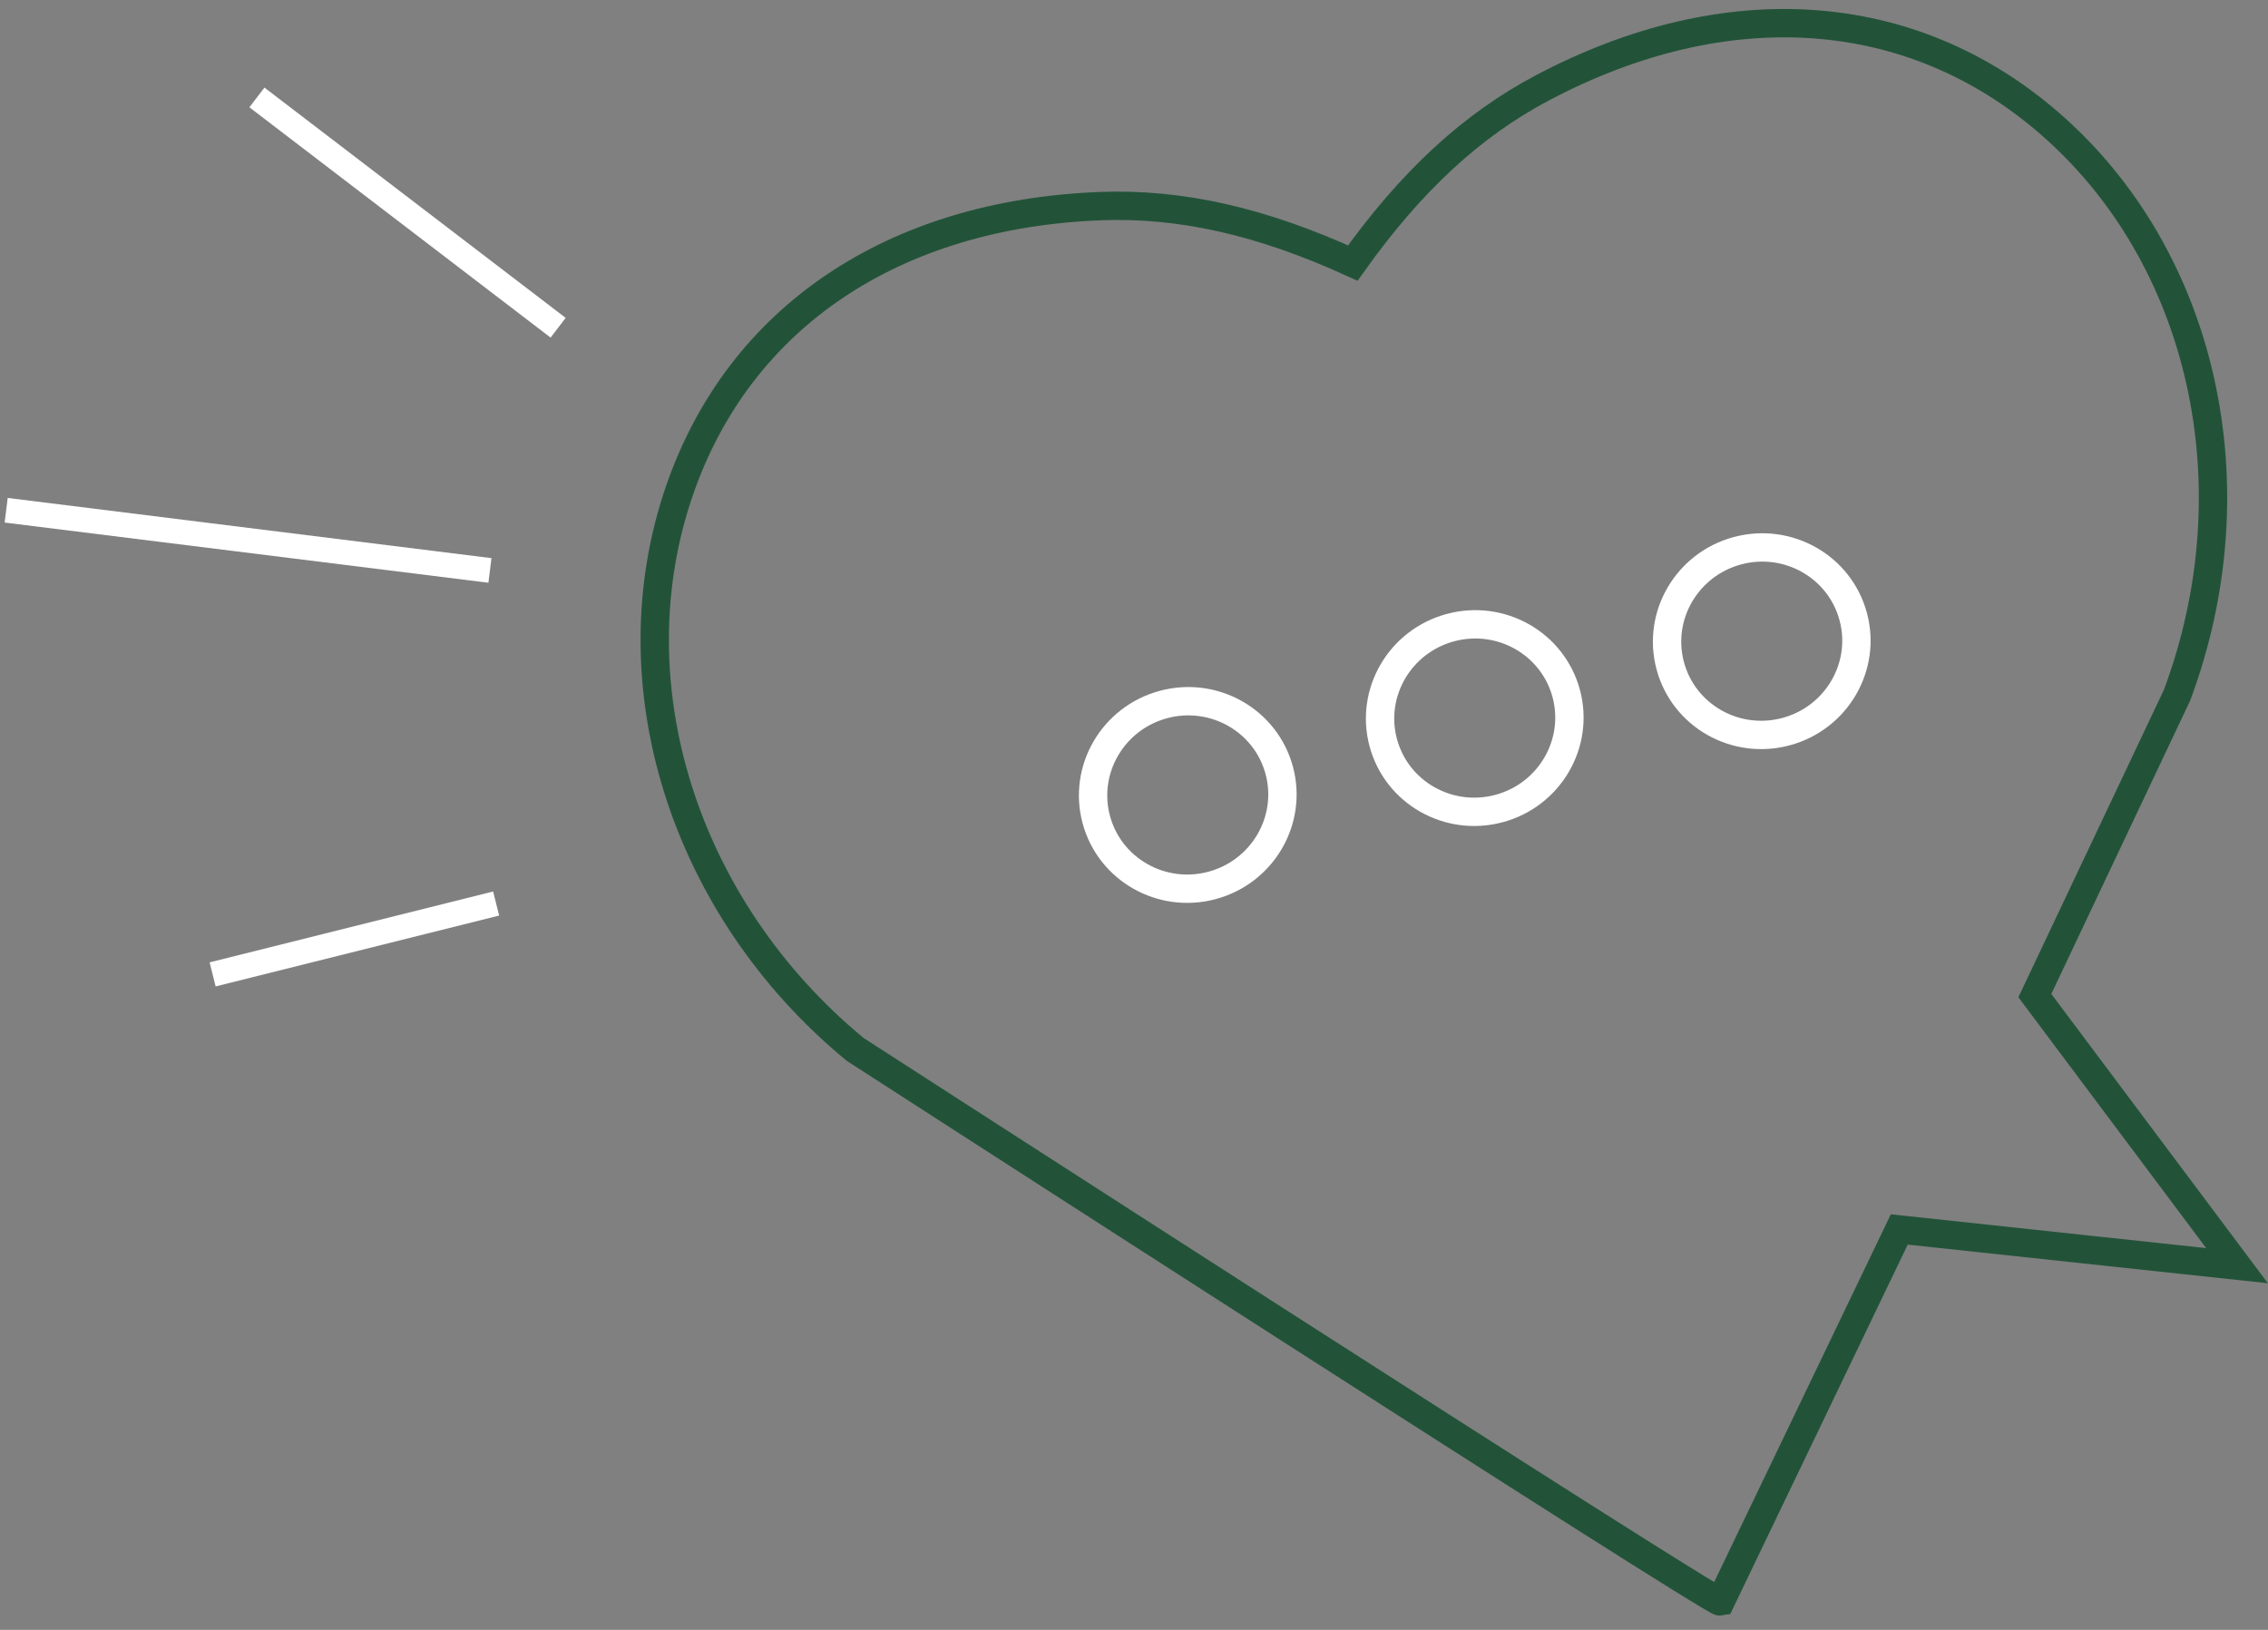 <?xml version="1.0" encoding="UTF-8"?>
<svg xmlns="http://www.w3.org/2000/svg" xmlns:xlink="http://www.w3.org/1999/xlink" width="128px" height="92px" viewBox="0 0 128 92" version="1.1">
  <rect x="0" y="0" width="128" height="92" fill="#808080" stroke="none"/>
  <title>Group 5</title>
  <g id="Page-1" stroke="none" stroke-width="1" fill="none" fill-rule="evenodd">
    <g id="12---GenM---Join-us---Businesses" transform="translate(-425, -2385)">
      <g id="Group-5" transform="translate(425.348, 2380.948)">
        <g id="Group-9" transform="translate(85.152, 53.052) rotate(-15) translate(-85.152, -53.052) translate(40.652, 10.052)" stroke-width="1.6">
          <path d="M84.49,10.153 C78.711,1.643 68.839,-1.743 57.417,0.855 C53.015,1.857 48.888,4.023 44.5,7.643 C40.112,4.023 35.985,1.857 31.582,0.855 C20.162,-1.743 10.289,1.643 4.51,10.153 C-1.974,19.699 -1.423,32.999 5.883,43.248 C5.883,43.248 44.564,85.984 44.986,86 L60.172,68.316 L78.055,75.224 L70.979,57.546 L83.116,43.248 C90.423,32.999 90.974,19.699 84.49,10.153 Z" id="Stroke-1" stroke="#225339"></path>
          <path d="M49.846,34.234 C49.846,37.154 47.452,39.52 44.5,39.52 C41.547,39.52 39.153,37.154 39.153,34.234 C39.153,31.313 41.547,28.947 44.5,28.947 C47.452,28.947 49.846,31.313 49.846,34.234 Z" id="Stroke-3" stroke="#FFFFFF"></path>
          <path d="M33.078,34.234 C33.078,37.154 30.684,39.52 27.732,39.52 C24.779,39.52 22.385,37.154 22.385,34.234 C22.385,31.313 24.779,28.947 27.732,28.947 C30.684,28.947 33.078,31.313 33.078,34.234 Z" id="Stroke-5" stroke="#FFFFFF"></path>
          <path d="M66.615,34.234 C66.615,37.154 64.221,39.52 61.269,39.52 C58.316,39.52 55.922,37.154 55.922,34.234 C55.922,31.313 58.316,28.947 61.269,28.947 C64.221,28.947 66.615,31.313 66.615,34.234 Z" id="Stroke-7" stroke="#FFFFFF"></path>
        </g>
        <g id="Group-7" transform="translate(0, 9.052)" stroke="#FFFFFF" stroke-width="1.4">
          <line x1="31.152" y1="13.5" x2="14.152" y2="0.5" id="Stroke-1"></line>
          <line x1="27.303" y1="27.199" x2="0" y2="23.801" id="Stroke-3"></line>
          <line x1="27.652" y1="46" x2="11.652" y2="50" id="Stroke-5"></line>
        </g>
      </g>
    </g>
  </g>
</svg>
